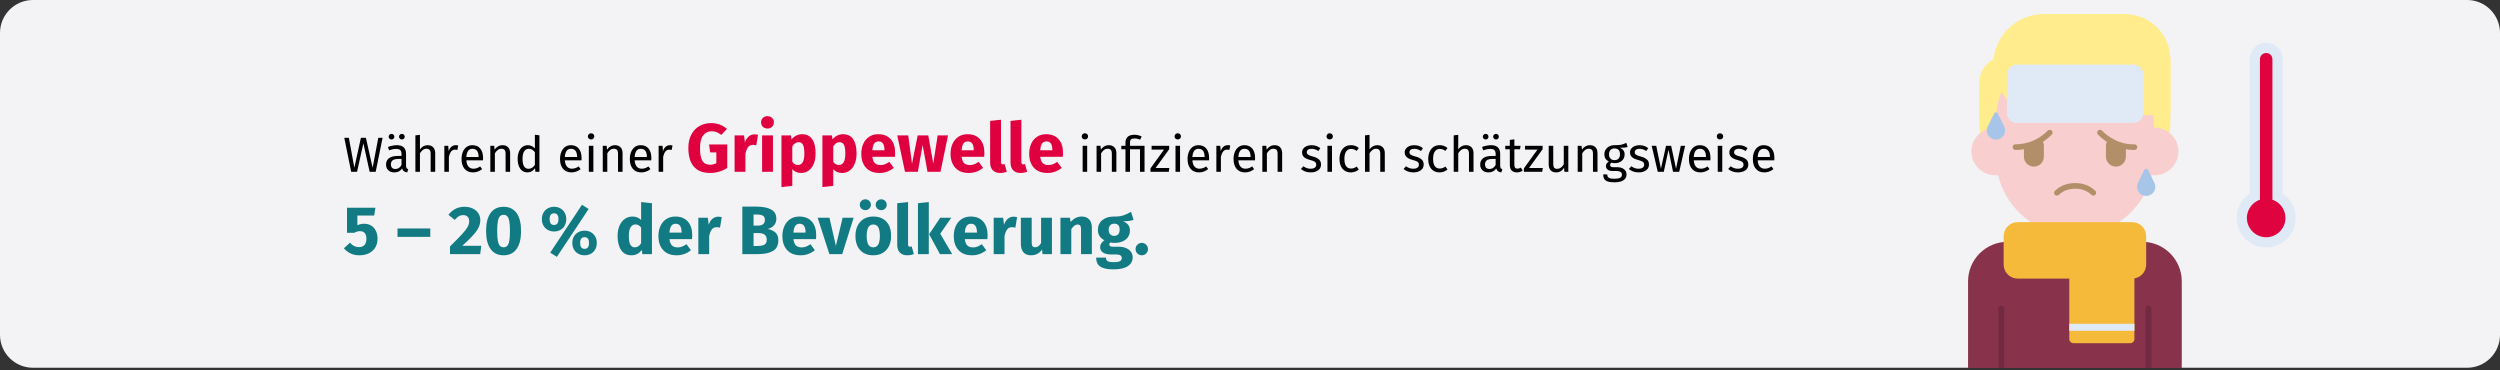 <?xml version="1.0" encoding="UTF-8"?>
<svg width="911px" height="135px" viewBox="0 0 911 135" version="1.1" xmlns="http://www.w3.org/2000/svg" xmlns:xlink="http://www.w3.org/1999/xlink">
    <rect x="0" y="0" width="911" height="135" fill="#333333" stroke="none"/>
    <title>covid-vs-grippe-pandemie-und-grippewelle</title>
    <g id="Page-1" stroke="none" stroke-width="1" fill="none" fill-rule="evenodd">
        <g id="vorlage" transform="translate(2, -87187)" fill-rule="nonzero">
            <g id="covid-vs-grippe-pandemie-und-grippewelle" transform="translate(-2, 87187)">
                <path d="M911,12 L911,122.007 C911,125.19 909.737,128.242 907.486,130.493 C905.236,132.744 902.183,134.007 899,134.007 L12,134.007 C5.373,134.005 0,128.633 0,122.007 L0,12 C0,5.375 5.375,0.006 12,0 L899,0 C905.627,0.002 911,5.373 911,12 Z" id="Path" fill="#F3F3F5"></path>
                <g id="Während-einer-Grippe" transform="translate(125.325, 42.331)">
                    <path d="M4.787,20.275 L7.091,9.889 L9.377,20.275 L11.573,20.275 L14.093,7.873 L12.527,7.873 L10.457,18.781 L8.009,7.873 L6.191,7.873 L3.797,18.781 L1.799,7.873 L0.125,7.873 L2.645,20.275 L4.787,20.275 Z M17.351,8.503 C17.639,8.503 17.882,8.404 18.08,8.206 C18.278,8.008 18.377,7.765 18.377,7.477 C18.377,7.189 18.278,6.946 18.08,6.748 C17.882,6.55 17.639,6.451 17.351,6.451 C17.051,6.451 16.802,6.55 16.604,6.748 C16.406,6.946 16.307,7.189 16.307,7.477 C16.307,7.765 16.406,8.008 16.604,8.206 C16.802,8.404 17.051,8.503 17.351,8.503 Z M21.113,8.503 C21.413,8.503 21.662,8.404 21.86,8.206 C22.058,8.008 22.157,7.765 22.157,7.477 C22.157,7.189 22.058,6.946 21.86,6.748 C21.662,6.55 21.413,6.451 21.113,6.451 C20.825,6.451 20.582,6.55 20.384,6.748 C20.186,6.946 20.087,7.189 20.087,7.477 C20.087,7.765 20.186,8.008 20.384,8.206 C20.582,8.404 20.825,8.503 21.113,8.503 Z M23.057,20.491 L23.435,19.339 C23.171,19.243 22.973,19.102 22.841,18.916 C22.709,18.73 22.643,18.445 22.643,18.061 L22.643,18.061 L22.643,13.723 C22.643,12.715 22.367,11.938 21.815,11.392 C21.263,10.846 20.429,10.573 19.313,10.573 C18.305,10.573 17.213,10.789 16.037,11.221 L16.037,11.221 L16.451,12.427 C17.459,12.091 18.311,11.923 19.007,11.923 C19.679,11.923 20.177,12.067 20.501,12.355 C20.825,12.643 20.987,13.123 20.987,13.795 L20.987,13.795 L20.987,14.497 L19.529,14.497 C18.197,14.497 17.168,14.767 16.442,15.307 C15.716,15.847 15.353,16.621 15.353,17.629 C15.353,18.481 15.623,19.171 16.163,19.699 C16.703,20.227 17.441,20.491 18.377,20.491 C19.625,20.491 20.567,20.017 21.203,19.069 C21.347,19.525 21.569,19.861 21.869,20.077 C22.169,20.293 22.565,20.431 23.057,20.491 L23.057,20.491 Z M18.755,19.249 C18.215,19.249 17.807,19.105 17.531,18.817 C17.255,18.529 17.117,18.103 17.117,17.539 C17.117,16.243 17.993,15.595 19.745,15.595 L19.745,15.595 L20.987,15.595 L20.987,17.773 C20.447,18.757 19.703,19.249 18.755,19.249 Z M27.701,20.275 L27.701,13.525 C28.037,12.997 28.397,12.589 28.781,12.301 C29.165,12.013 29.603,11.869 30.095,11.869 C30.587,11.869 30.962,12.007 31.22,12.283 C31.478,12.559 31.607,13.033 31.607,13.705 L31.607,13.705 L31.607,20.275 L33.263,20.275 L33.263,13.471 C33.263,12.571 33.02,11.863 32.534,11.347 C32.048,10.831 31.373,10.573 30.509,10.573 C29.381,10.573 28.445,11.083 27.701,12.103 L27.701,12.103 L27.701,6.811 L26.045,6.991 L26.045,20.275 L27.701,20.275 Z M38.249,20.275 L38.249,14.857 C38.453,13.945 38.735,13.273 39.095,12.841 C39.455,12.409 39.929,12.193 40.517,12.193 C40.781,12.193 41.057,12.229 41.345,12.301 L41.345,12.301 L41.651,10.681 C41.363,10.609 41.051,10.573 40.715,10.573 C40.139,10.573 39.635,10.753 39.203,11.113 C38.771,11.473 38.429,12.007 38.177,12.715 L38.177,12.715 L38.015,10.789 L36.593,10.789 L36.593,20.275 L38.249,20.275 Z M47.051,20.491 C48.251,20.491 49.355,20.095 50.363,19.303 L50.363,19.303 L49.643,18.313 C49.223,18.601 48.821,18.811 48.437,18.943 C48.053,19.075 47.633,19.141 47.177,19.141 C46.457,19.141 45.869,18.895 45.413,18.403 C44.957,17.911 44.693,17.143 44.621,16.099 L44.621,16.099 L50.669,16.099 C50.693,15.811 50.705,15.529 50.705,15.253 C50.705,13.789 50.369,12.643 49.697,11.815 C49.025,10.987 48.059,10.573 46.799,10.573 C45.995,10.573 45.296,10.789 44.702,11.221 C44.108,11.653 43.652,12.25 43.334,13.012 C43.016,13.774 42.857,14.647 42.857,15.631 C42.857,17.143 43.226,18.331 43.964,19.195 C44.702,20.059 45.731,20.491 47.051,20.491 Z M49.067,14.875 L44.621,14.875 C44.741,12.883 45.479,11.887 46.835,11.887 C47.579,11.887 48.137,12.133 48.509,12.625 C48.881,13.117 49.067,13.831 49.067,14.767 L49.067,14.767 L49.067,14.875 Z M55.007,20.275 L55.007,13.543 C55.343,13.003 55.703,12.589 56.087,12.301 C56.471,12.013 56.915,11.869 57.419,11.869 C57.911,11.869 58.283,12.007 58.535,12.283 C58.787,12.559 58.913,13.033 58.913,13.705 L58.913,13.705 L58.913,20.275 L60.569,20.275 L60.569,13.471 C60.569,12.571 60.326,11.863 59.84,11.347 C59.354,10.831 58.679,10.573 57.815,10.573 C57.215,10.573 56.666,10.717 56.168,11.005 C55.67,11.293 55.253,11.689 54.917,12.193 L54.917,12.193 L54.773,10.789 L53.351,10.789 L53.351,20.275 L55.007,20.275 Z M66.887,20.491 C67.463,20.491 67.985,20.356 68.453,20.086 C68.921,19.816 69.311,19.441 69.623,18.961 L69.623,18.961 L69.785,20.275 L71.243,20.275 L71.243,6.973 L69.587,6.775 L69.587,11.743 C68.855,10.963 68.003,10.573 67.031,10.573 C66.275,10.573 65.615,10.786 65.051,11.212 C64.487,11.638 64.055,12.229 63.755,12.985 C63.455,13.741 63.305,14.605 63.305,15.577 C63.305,17.077 63.62,18.271 64.25,19.159 C64.88,20.047 65.759,20.491 66.887,20.491 Z M67.247,19.177 C66.551,19.177 66.017,18.877 65.645,18.277 C65.273,17.677 65.087,16.765 65.087,15.541 C65.087,14.329 65.288,13.417 65.69,12.805 C66.092,12.193 66.659,11.887 67.391,11.887 C67.835,11.887 68.234,11.992 68.588,12.202 C68.942,12.412 69.275,12.721 69.587,13.129 L69.587,13.129 L69.587,17.773 C69.251,18.241 68.903,18.592 68.543,18.826 C68.183,19.06 67.751,19.177 67.247,19.177 Z M82.943,20.491 C84.143,20.491 85.247,20.095 86.255,19.303 L86.255,19.303 L85.535,18.313 C85.115,18.601 84.713,18.811 84.329,18.943 C83.945,19.075 83.525,19.141 83.069,19.141 C82.349,19.141 81.761,18.895 81.305,18.403 C80.849,17.911 80.585,17.143 80.513,16.099 L80.513,16.099 L86.561,16.099 C86.585,15.811 86.597,15.529 86.597,15.253 C86.597,13.789 86.261,12.643 85.589,11.815 C84.917,10.987 83.951,10.573 82.691,10.573 C81.887,10.573 81.188,10.789 80.594,11.221 C80,11.653 79.544,12.25 79.226,13.012 C78.908,13.774 78.749,14.647 78.749,15.631 C78.749,17.143 79.118,18.331 79.856,19.195 C80.594,20.059 81.623,20.491 82.943,20.491 Z M84.959,14.875 L80.513,14.875 C80.633,12.883 81.371,11.887 82.727,11.887 C83.471,11.887 84.029,12.133 84.401,12.625 C84.773,13.117 84.959,13.831 84.959,14.767 L84.959,14.767 L84.959,14.875 Z M90.053,8.485 C90.401,8.485 90.683,8.38 90.899,8.17 C91.115,7.96 91.223,7.693 91.223,7.369 C91.223,7.045 91.115,6.775 90.899,6.559 C90.683,6.343 90.401,6.235 90.053,6.235 C89.717,6.235 89.441,6.343 89.225,6.559 C89.009,6.775 88.901,7.045 88.901,7.369 C88.901,7.693 89.009,7.96 89.225,8.17 C89.441,8.38 89.717,8.485 90.053,8.485 Z M90.899,20.275 L90.899,10.789 L89.243,10.789 L89.243,20.275 L90.899,20.275 Z M95.975,20.275 L95.975,13.543 C96.311,13.003 96.671,12.589 97.055,12.301 C97.439,12.013 97.883,11.869 98.387,11.869 C98.879,11.869 99.251,12.007 99.503,12.283 C99.755,12.559 99.881,13.033 99.881,13.705 L99.881,13.705 L99.881,20.275 L101.537,20.275 L101.537,13.471 C101.537,12.571 101.294,11.863 100.808,11.347 C100.322,10.831 99.647,10.573 98.783,10.573 C98.183,10.573 97.634,10.717 97.136,11.005 C96.638,11.293 96.221,11.689 95.885,12.193 L95.885,12.193 L95.741,10.789 L94.319,10.789 L94.319,20.275 L95.975,20.275 Z M108.377,20.491 C109.577,20.491 110.681,20.095 111.689,19.303 L111.689,19.303 L110.969,18.313 C110.549,18.601 110.147,18.811 109.763,18.943 C109.379,19.075 108.959,19.141 108.503,19.141 C107.783,19.141 107.195,18.895 106.739,18.403 C106.283,17.911 106.019,17.143 105.947,16.099 L105.947,16.099 L111.995,16.099 C112.019,15.811 112.031,15.529 112.031,15.253 C112.031,13.789 111.695,12.643 111.023,11.815 C110.351,10.987 109.385,10.573 108.125,10.573 C107.321,10.573 106.622,10.789 106.028,11.221 C105.434,11.653 104.978,12.25 104.66,13.012 C104.342,13.774 104.183,14.647 104.183,15.631 C104.183,17.143 104.552,18.331 105.29,19.195 C106.028,20.059 107.057,20.491 108.377,20.491 Z M110.393,14.875 L105.947,14.875 C106.067,12.883 106.805,11.887 108.161,11.887 C108.905,11.887 109.463,12.133 109.835,12.625 C110.207,13.117 110.393,13.831 110.393,14.767 L110.393,14.767 L110.393,14.875 Z M116.333,20.275 L116.333,14.857 C116.537,13.945 116.819,13.273 117.179,12.841 C117.539,12.409 118.013,12.193 118.601,12.193 C118.865,12.193 119.141,12.229 119.429,12.301 L119.429,12.301 L119.735,10.681 C119.447,10.609 119.135,10.573 118.799,10.573 C118.223,10.573 117.719,10.753 117.287,11.113 C116.855,11.473 116.513,12.007 116.261,12.715 L116.261,12.715 L116.099,10.789 L114.677,10.789 L114.677,20.275 L116.333,20.275 Z" id="Währendeiner" fill="#000000"></path>
                    <path d="M133.46,20.7 C134.543,20.7 135.627,20.542 136.71,20.225 C137.793,19.908 138.785,19.458 139.685,18.875 L139.685,18.875 L139.685,10.3 L133.06,10.3 L133.46,13.2 L135.71,13.2 L135.71,17.125 C135.01,17.508 134.227,17.7 133.36,17.7 C132.127,17.7 131.218,17.238 130.635,16.312 C130.052,15.387 129.76,13.817 129.76,11.6 C129.76,9.55 130.143,8.021 130.91,7.013 C131.677,6.004 132.702,5.5 133.985,5.5 C134.668,5.5 135.273,5.604 135.798,5.812 C136.322,6.021 136.893,6.358 137.51,6.825 L137.51,6.825 L139.585,4.65 C137.968,3.233 136.043,2.525 133.81,2.525 C132.243,2.525 130.831,2.879 129.572,3.587 C128.314,4.296 127.323,5.333 126.597,6.7 C125.873,8.067 125.51,9.7 125.51,11.6 C125.51,14.583 126.177,16.846 127.51,18.387 C128.843,19.929 130.827,20.7 133.46,20.7 Z M146.31,20.275 L146.31,13.7 C146.543,12.617 146.864,11.804 147.273,11.262 C147.681,10.721 148.277,10.45 149.06,10.45 C149.36,10.45 149.76,10.508 150.26,10.625 L150.26,10.625 L150.885,6.8 C150.485,6.683 150.043,6.625 149.56,6.625 C148.793,6.625 148.106,6.888 147.498,7.412 C146.889,7.938 146.435,8.658 146.135,9.575 L146.135,9.575 L145.81,7 L142.36,7 L142.36,20.275 L146.31,20.275 Z M154.335,4.5 C155.018,4.5 155.581,4.287 156.023,3.862 C156.464,3.438 156.685,2.9 156.685,2.25 C156.685,1.6 156.464,1.062 156.023,0.637 C155.581,0.212 155.018,0 154.335,0 C153.652,0 153.093,0.212 152.66,0.637 C152.227,1.062 152.01,1.6 152.01,2.25 C152.01,2.9 152.227,3.438 152.66,3.862 C153.093,4.287 153.652,4.5 154.335,4.5 Z M156.335,20.275 L156.335,7 L152.385,7 L152.385,20.275 L156.335,20.275 Z M159.435,25.825 L163.385,25.4 L163.385,19.325 C164.202,20.242 165.277,20.7 166.61,20.7 C167.677,20.7 168.61,20.396 169.41,19.788 C170.21,19.179 170.822,18.337 171.248,17.262 C171.673,16.188 171.885,14.967 171.885,13.6 C171.885,11.383 171.477,9.658 170.66,8.425 C169.843,7.192 168.602,6.575 166.935,6.575 C166.235,6.575 165.552,6.729 164.885,7.037 C164.218,7.346 163.627,7.825 163.11,8.475 L163.11,8.475 L162.91,7 L159.435,7 L159.435,25.825 Z M165.41,17.8 C164.593,17.8 163.918,17.408 163.385,16.625 L163.385,16.625 L163.385,11.025 C163.685,10.525 164.031,10.142 164.423,9.875 C164.814,9.608 165.235,9.475 165.685,9.475 C166.385,9.475 166.91,9.779 167.26,10.387 C167.61,10.996 167.785,12.083 167.785,13.65 C167.785,16.417 166.993,17.8 165.41,17.8 Z M174.36,25.825 L178.31,25.4 L178.31,19.325 C179.127,20.242 180.202,20.7 181.535,20.7 C182.602,20.7 183.535,20.396 184.335,19.788 C185.135,19.179 185.748,18.337 186.173,17.262 C186.597,16.188 186.81,14.967 186.81,13.6 C186.81,11.383 186.402,9.658 185.585,8.425 C184.768,7.192 183.527,6.575 181.86,6.575 C181.16,6.575 180.477,6.729 179.81,7.037 C179.143,7.346 178.552,7.825 178.035,8.475 L178.035,8.475 L177.835,7 L174.36,7 L174.36,25.825 Z M180.335,17.8 C179.518,17.8 178.843,17.408 178.31,16.625 L178.31,16.625 L178.31,11.025 C178.61,10.525 178.956,10.142 179.347,9.875 C179.739,9.608 180.16,9.475 180.61,9.475 C181.31,9.475 181.835,9.779 182.185,10.387 C182.535,10.996 182.71,12.083 182.71,13.65 C182.71,16.417 181.918,17.8 180.335,17.8 Z M195.21,20.7 C197.11,20.7 198.835,20.083 200.385,18.85 L200.385,18.85 L198.76,16.65 C198.177,17.05 197.635,17.346 197.135,17.538 C196.635,17.729 196.118,17.825 195.585,17.825 C194.702,17.825 194.01,17.6 193.51,17.15 C193.01,16.7 192.693,15.917 192.56,14.8 L192.56,14.8 L200.785,14.8 C200.835,14.4 200.86,13.925 200.86,13.375 C200.86,11.242 200.318,9.575 199.235,8.375 C198.152,7.175 196.652,6.575 194.735,6.575 C193.435,6.575 192.318,6.888 191.385,7.513 C190.452,8.137 189.743,8.988 189.26,10.062 C188.777,11.137 188.535,12.35 188.535,13.7 C188.535,15.833 189.11,17.533 190.26,18.8 C191.41,20.067 193.06,20.7 195.21,20.7 Z M196.985,12.425 L192.56,12.425 C192.643,11.275 192.873,10.45 193.248,9.95 C193.623,9.45 194.152,9.2 194.835,9.2 C196.235,9.2 196.952,10.217 196.985,12.25 L196.985,12.25 L196.985,12.425 Z M209.135,20.275 L210.885,10.525 L212.66,20.275 L217.385,20.275 L220.135,7 L216.36,7 L214.76,17.325 L212.935,7 L209.085,7 L207.01,17.325 L205.635,7 L201.635,7 L204.46,20.275 L209.135,20.275 Z M227.735,20.7 C229.635,20.7 231.36,20.083 232.91,18.85 L232.91,18.85 L231.285,16.65 C230.702,17.05 230.16,17.346 229.66,17.538 C229.16,17.729 228.643,17.825 228.11,17.825 C227.227,17.825 226.535,17.6 226.035,17.15 C225.535,16.7 225.218,15.917 225.085,14.8 L225.085,14.8 L233.31,14.8 C233.36,14.4 233.385,13.925 233.385,13.375 C233.385,11.242 232.843,9.575 231.76,8.375 C230.677,7.175 229.177,6.575 227.26,6.575 C225.96,6.575 224.843,6.888 223.91,7.513 C222.977,8.137 222.268,8.988 221.785,10.062 C221.302,11.137 221.06,12.35 221.06,13.7 C221.06,15.833 221.635,17.533 222.785,18.8 C223.935,20.067 225.585,20.7 227.735,20.7 Z M229.51,12.425 L225.085,12.425 C225.168,11.275 225.398,10.45 225.773,9.95 C226.148,9.45 226.677,9.2 227.36,9.2 C228.76,9.2 229.477,10.217 229.51,12.25 L229.51,12.25 L229.51,12.425 Z M239.135,20.7 C240.018,20.7 240.818,20.55 241.535,20.25 L241.535,20.25 L240.76,17.45 C240.56,17.533 240.343,17.575 240.11,17.575 C239.66,17.575 239.435,17.3 239.435,16.75 L239.435,16.75 L239.435,1.3 L235.485,1.725 L235.485,16.9 C235.485,18.117 235.806,19.054 236.447,19.712 C237.089,20.371 237.985,20.7 239.135,20.7 Z M246.56,20.7 C247.443,20.7 248.243,20.55 248.96,20.25 L248.96,20.25 L248.185,17.45 C247.985,17.533 247.768,17.575 247.535,17.575 C247.085,17.575 246.86,17.3 246.86,16.75 L246.86,16.75 L246.86,1.3 L242.91,1.725 L242.91,16.9 C242.91,18.117 243.231,19.054 243.873,19.712 C244.514,20.371 245.41,20.7 246.56,20.7 Z M256.385,20.7 C258.285,20.7 260.01,20.083 261.56,18.85 L261.56,18.85 L259.935,16.65 C259.352,17.05 258.81,17.346 258.31,17.538 C257.81,17.729 257.293,17.825 256.76,17.825 C255.877,17.825 255.185,17.6 254.685,17.15 C254.185,16.7 253.868,15.917 253.735,14.8 L253.735,14.8 L261.96,14.8 C262.01,14.4 262.035,13.925 262.035,13.375 C262.035,11.242 261.493,9.575 260.41,8.375 C259.327,7.175 257.827,6.575 255.91,6.575 C254.61,6.575 253.493,6.888 252.56,7.513 C251.627,8.137 250.918,8.988 250.435,10.062 C249.952,11.137 249.71,12.35 249.71,13.7 C249.71,15.833 250.285,17.533 251.435,18.8 C252.585,20.067 254.235,20.7 256.385,20.7 Z M258.16,12.425 L253.735,12.425 C253.818,11.275 254.048,10.45 254.423,9.95 C254.798,9.45 255.327,9.2 256.01,9.2 C257.41,9.2 258.127,10.217 258.16,12.25 L258.16,12.25 L258.16,12.425 Z" id="Grippewelle" fill="#E0003F"></path>
                    <path d="M270,8.485 C270.348,8.485 270.63,8.38 270.846,8.17 C271.062,7.96 271.17,7.693 271.17,7.369 C271.17,7.045 271.062,6.775 270.846,6.559 C270.63,6.343 270.348,6.235 270,6.235 C269.664,6.235 269.388,6.343 269.172,6.559 C268.956,6.775 268.848,7.045 268.848,7.369 C268.848,7.693 268.956,7.96 269.172,8.17 C269.388,8.38 269.664,8.485 270,8.485 Z M270.846,20.275 L270.846,10.789 L269.19,10.789 L269.19,20.275 L270.846,20.275 Z M275.922,20.275 L275.922,13.543 C276.258,13.003 276.618,12.589 277.002,12.301 C277.386,12.013 277.83,11.869 278.334,11.869 C278.826,11.869 279.198,12.007 279.45,12.283 C279.702,12.559 279.828,13.033 279.828,13.705 L279.828,13.705 L279.828,20.275 L281.484,20.275 L281.484,13.471 C281.484,12.571 281.241,11.863 280.755,11.347 C280.269,10.831 279.594,10.573 278.73,10.573 C278.13,10.573 277.581,10.717 277.083,11.005 C276.585,11.293 276.168,11.689 275.832,12.193 L275.832,12.193 L275.688,10.789 L274.266,10.789 L274.266,20.275 L275.922,20.275 Z M286.452,20.275 L286.452,12.067 L290.088,12.067 L290.088,20.275 L291.744,20.275 L291.744,10.789 L286.452,10.789 L286.452,9.529 C286.452,9.049 286.572,8.695 286.812,8.467 C287.052,8.239 287.49,8.125 288.126,8.125 C288.834,8.125 289.5,8.275 290.124,8.575 L290.124,8.575 L290.7,7.423 C290.28,7.207 289.863,7.045 289.449,6.937 C289.035,6.829 288.576,6.775 288.072,6.775 C286.968,6.775 286.146,7.027 285.606,7.531 C285.066,8.035 284.796,8.707 284.796,9.547 L284.796,9.547 L284.796,10.789 L283.284,10.789 L283.284,12.067 L284.796,12.067 L284.796,20.275 L286.452,20.275 Z M300.582,20.275 L300.78,18.889 L295.776,18.889 L300.726,12.049 L300.726,10.789 L294.318,10.789 L294.318,12.193 L298.836,12.193 L293.904,19.033 L293.904,20.275 L300.582,20.275 Z M303.84,8.485 C304.188,8.485 304.47,8.38 304.686,8.17 C304.902,7.96 305.01,7.693 305.01,7.369 C305.01,7.045 304.902,6.775 304.686,6.559 C304.47,6.343 304.188,6.235 303.84,6.235 C303.504,6.235 303.228,6.343 303.012,6.559 C302.796,6.775 302.688,7.045 302.688,7.369 C302.688,7.693 302.796,7.96 303.012,8.17 C303.228,8.38 303.504,8.485 303.84,8.485 Z M304.686,20.275 L304.686,10.789 L303.03,10.789 L303.03,20.275 L304.686,20.275 Z M311.616,20.491 C312.816,20.491 313.92,20.095 314.928,19.303 L314.928,19.303 L314.208,18.313 C313.788,18.601 313.386,18.811 313.002,18.943 C312.618,19.075 312.198,19.141 311.742,19.141 C311.022,19.141 310.434,18.895 309.978,18.403 C309.522,17.911 309.258,17.143 309.186,16.099 L309.186,16.099 L315.234,16.099 C315.258,15.811 315.27,15.529 315.27,15.253 C315.27,13.789 314.934,12.643 314.262,11.815 C313.59,10.987 312.624,10.573 311.364,10.573 C310.56,10.573 309.861,10.789 309.267,11.221 C308.673,11.653 308.217,12.25 307.899,13.012 C307.581,13.774 307.422,14.647 307.422,15.631 C307.422,17.143 307.791,18.331 308.529,19.195 C309.267,20.059 310.296,20.491 311.616,20.491 Z M313.632,14.875 L309.186,14.875 C309.306,12.883 310.044,11.887 311.4,11.887 C312.144,11.887 312.702,12.133 313.074,12.625 C313.446,13.117 313.632,13.831 313.632,14.767 L313.632,14.767 L313.632,14.875 Z M319.572,20.275 L319.572,14.857 C319.776,13.945 320.058,13.273 320.418,12.841 C320.778,12.409 321.252,12.193 321.84,12.193 C322.104,12.193 322.38,12.229 322.668,12.301 L322.668,12.301 L322.974,10.681 C322.686,10.609 322.374,10.573 322.038,10.573 C321.462,10.573 320.958,10.753 320.526,11.113 C320.094,11.473 319.752,12.007 319.5,12.715 L319.5,12.715 L319.338,10.789 L317.916,10.789 L317.916,20.275 L319.572,20.275 Z M328.374,20.491 C329.574,20.491 330.678,20.095 331.686,19.303 L331.686,19.303 L330.966,18.313 C330.546,18.601 330.144,18.811 329.76,18.943 C329.376,19.075 328.956,19.141 328.5,19.141 C327.78,19.141 327.192,18.895 326.736,18.403 C326.28,17.911 326.016,17.143 325.944,16.099 L325.944,16.099 L331.992,16.099 C332.016,15.811 332.028,15.529 332.028,15.253 C332.028,13.789 331.692,12.643 331.02,11.815 C330.348,10.987 329.382,10.573 328.122,10.573 C327.318,10.573 326.619,10.789 326.025,11.221 C325.431,11.653 324.975,12.25 324.657,13.012 C324.339,13.774 324.18,14.647 324.18,15.631 C324.18,17.143 324.549,18.331 325.287,19.195 C326.025,20.059 327.054,20.491 328.374,20.491 Z M330.39,14.875 L325.944,14.875 C326.064,12.883 326.802,11.887 328.158,11.887 C328.902,11.887 329.46,12.133 329.832,12.625 C330.204,13.117 330.39,13.831 330.39,14.767 L330.39,14.767 L330.39,14.875 Z M336.33,20.275 L336.33,13.543 C336.666,13.003 337.026,12.589 337.41,12.301 C337.794,12.013 338.238,11.869 338.742,11.869 C339.234,11.869 339.606,12.007 339.858,12.283 C340.11,12.559 340.236,13.033 340.236,13.705 L340.236,13.705 L340.236,20.275 L341.892,20.275 L341.892,13.471 C341.892,12.571 341.649,11.863 341.163,11.347 C340.677,10.831 340.002,10.573 339.138,10.573 C338.538,10.573 337.989,10.717 337.491,11.005 C336.993,11.293 336.576,11.689 336.24,12.193 L336.24,12.193 L336.096,10.789 L334.674,10.789 L334.674,20.275 L336.33,20.275 Z M352.314,20.491 C353.358,20.491 354.243,20.245 354.969,19.753 C355.695,19.261 356.058,18.547 356.058,17.611 C356.058,16.819 355.797,16.195 355.275,15.739 C354.753,15.283 353.964,14.923 352.908,14.659 C352.14,14.455 351.609,14.245 351.315,14.029 C351.021,13.813 350.874,13.513 350.874,13.129 C350.874,12.745 351.03,12.442 351.342,12.22 C351.654,11.998 352.08,11.887 352.62,11.887 C353.052,11.887 353.463,11.953 353.853,12.085 C354.243,12.217 354.654,12.421 355.086,12.697 L355.086,12.697 L355.788,11.653 C355.32,11.293 354.828,11.023 354.312,10.843 C353.796,10.663 353.214,10.573 352.566,10.573 C351.918,10.573 351.333,10.684 350.811,10.906 C350.289,11.128 349.881,11.44 349.587,11.842 C349.293,12.244 349.146,12.691 349.146,13.183 C349.146,13.867 349.371,14.431 349.821,14.875 C350.271,15.319 351,15.673 352.008,15.937 C352.632,16.105 353.106,16.264 353.43,16.414 C353.754,16.564 353.982,16.738 354.114,16.936 C354.246,17.134 354.312,17.395 354.312,17.719 C354.312,18.163 354.129,18.514 353.763,18.772 C353.397,19.03 352.902,19.159 352.278,19.159 C351.306,19.159 350.418,18.853 349.614,18.241 L349.614,18.241 L348.732,19.249 C349.68,20.077 350.874,20.491 352.314,20.491 Z M359.208,8.485 C359.556,8.485 359.838,8.38 360.054,8.17 C360.27,7.96 360.378,7.693 360.378,7.369 C360.378,7.045 360.27,6.775 360.054,6.559 C359.838,6.343 359.556,6.235 359.208,6.235 C358.872,6.235 358.596,6.343 358.38,6.559 C358.164,6.775 358.056,7.045 358.056,7.369 C358.056,7.693 358.164,7.96 358.38,8.17 C358.596,8.38 358.872,8.485 359.208,8.485 Z M360.054,20.275 L360.054,10.789 L358.398,10.789 L358.398,20.275 L360.054,20.275 Z M366.93,20.491 C367.998,20.491 368.964,20.143 369.828,19.447 L369.828,19.447 L369.072,18.367 C368.688,18.619 368.34,18.802 368.028,18.916 C367.716,19.03 367.374,19.087 367.002,19.087 C366.222,19.087 365.622,18.802 365.202,18.232 C364.782,17.662 364.572,16.777 364.572,15.577 C364.572,14.377 364.785,13.471 365.211,12.859 C365.637,12.247 366.234,11.941 367.002,11.941 C367.386,11.941 367.737,11.998 368.055,12.112 C368.373,12.226 368.7,12.403 369.036,12.643 L369.036,12.643 L369.828,11.599 C369.396,11.239 368.946,10.978 368.478,10.816 C368.01,10.654 367.494,10.573 366.93,10.573 C366.078,10.573 365.343,10.783 364.725,11.203 C364.107,11.623 363.63,12.211 363.294,12.967 C362.958,13.723 362.79,14.605 362.79,15.613 C362.79,17.137 363.159,18.331 363.897,19.195 C364.635,20.059 365.646,20.491 366.93,20.491 Z M373.734,20.275 L373.734,13.525 C374.07,12.997 374.43,12.589 374.814,12.301 C375.198,12.013 375.636,11.869 376.128,11.869 C376.62,11.869 376.995,12.007 377.253,12.283 C377.511,12.559 377.64,13.033 377.64,13.705 L377.64,13.705 L377.64,20.275 L379.296,20.275 L379.296,13.471 C379.296,12.571 379.053,11.863 378.567,11.347 C378.081,10.831 377.406,10.573 376.542,10.573 C375.414,10.573 374.478,11.083 373.734,12.103 L373.734,12.103 L373.734,6.811 L372.078,6.991 L372.078,20.275 L373.734,20.275 Z M389.718,20.491 C390.762,20.491 391.647,20.245 392.373,19.753 C393.099,19.261 393.462,18.547 393.462,17.611 C393.462,16.819 393.201,16.195 392.679,15.739 C392.157,15.283 391.368,14.923 390.312,14.659 C389.544,14.455 389.013,14.245 388.719,14.029 C388.425,13.813 388.278,13.513 388.278,13.129 C388.278,12.745 388.434,12.442 388.746,12.22 C389.058,11.998 389.484,11.887 390.024,11.887 C390.456,11.887 390.867,11.953 391.257,12.085 C391.647,12.217 392.058,12.421 392.49,12.697 L392.49,12.697 L393.192,11.653 C392.724,11.293 392.232,11.023 391.716,10.843 C391.2,10.663 390.618,10.573 389.97,10.573 C389.322,10.573 388.737,10.684 388.215,10.906 C387.693,11.128 387.285,11.44 386.991,11.842 C386.697,12.244 386.55,12.691 386.55,13.183 C386.55,13.867 386.775,14.431 387.225,14.875 C387.675,15.319 388.404,15.673 389.412,15.937 C390.036,16.105 390.51,16.264 390.834,16.414 C391.158,16.564 391.386,16.738 391.518,16.936 C391.65,17.134 391.716,17.395 391.716,17.719 C391.716,18.163 391.533,18.514 391.167,18.772 C390.801,19.03 390.306,19.159 389.682,19.159 C388.71,19.159 387.822,18.853 387.018,18.241 L387.018,18.241 L386.136,19.249 C387.084,20.077 388.278,20.491 389.718,20.491 Z M399.258,20.491 C400.326,20.491 401.292,20.143 402.156,19.447 L402.156,19.447 L401.4,18.367 C401.016,18.619 400.668,18.802 400.356,18.916 C400.044,19.03 399.702,19.087 399.33,19.087 C398.55,19.087 397.95,18.802 397.53,18.232 C397.11,17.662 396.9,16.777 396.9,15.577 C396.9,14.377 397.113,13.471 397.539,12.859 C397.965,12.247 398.562,11.941 399.33,11.941 C399.714,11.941 400.065,11.998 400.383,12.112 C400.701,12.226 401.028,12.403 401.364,12.643 L401.364,12.643 L402.156,11.599 C401.724,11.239 401.274,10.978 400.806,10.816 C400.338,10.654 399.822,10.573 399.258,10.573 C398.406,10.573 397.671,10.783 397.053,11.203 C396.435,11.623 395.958,12.211 395.622,12.967 C395.286,13.723 395.118,14.605 395.118,15.613 C395.118,17.137 395.487,18.331 396.225,19.195 C396.963,20.059 397.974,20.491 399.258,20.491 Z M406.062,20.275 L406.062,13.525 C406.398,12.997 406.758,12.589 407.142,12.301 C407.526,12.013 407.964,11.869 408.456,11.869 C408.948,11.869 409.323,12.007 409.581,12.283 C409.839,12.559 409.968,13.033 409.968,13.705 L409.968,13.705 L409.968,20.275 L411.624,20.275 L411.624,13.471 C411.624,12.571 411.381,11.863 410.895,11.347 C410.409,10.831 409.734,10.573 408.87,10.573 C407.742,10.573 406.806,11.083 406.062,12.103 L406.062,12.103 L406.062,6.811 L404.406,6.991 L404.406,20.275 L406.062,20.275 Z M416.052,8.503 C416.34,8.503 416.583,8.404 416.781,8.206 C416.979,8.008 417.078,7.765 417.078,7.477 C417.078,7.189 416.979,6.946 416.781,6.748 C416.583,6.55 416.34,6.451 416.052,6.451 C415.752,6.451 415.503,6.55 415.305,6.748 C415.107,6.946 415.008,7.189 415.008,7.477 C415.008,7.765 415.107,8.008 415.305,8.206 C415.503,8.404 415.752,8.503 416.052,8.503 Z M419.814,8.503 C420.114,8.503 420.363,8.404 420.561,8.206 C420.759,8.008 420.858,7.765 420.858,7.477 C420.858,7.189 420.759,6.946 420.561,6.748 C420.363,6.55 420.114,6.451 419.814,6.451 C419.526,6.451 419.283,6.55 419.085,6.748 C418.887,6.946 418.788,7.189 418.788,7.477 C418.788,7.765 418.887,8.008 419.085,8.206 C419.283,8.404 419.526,8.503 419.814,8.503 Z M421.758,20.491 L422.136,19.339 C421.872,19.243 421.674,19.102 421.542,18.916 C421.41,18.73 421.344,18.445 421.344,18.061 L421.344,18.061 L421.344,13.723 C421.344,12.715 421.068,11.938 420.516,11.392 C419.964,10.846 419.13,10.573 418.014,10.573 C417.006,10.573 415.914,10.789 414.738,11.221 L414.738,11.221 L415.152,12.427 C416.16,12.091 417.012,11.923 417.708,11.923 C418.38,11.923 418.878,12.067 419.202,12.355 C419.526,12.643 419.688,13.123 419.688,13.795 L419.688,13.795 L419.688,14.497 L418.23,14.497 C416.898,14.497 415.869,14.767 415.143,15.307 C414.417,15.847 414.054,16.621 414.054,17.629 C414.054,18.481 414.324,19.171 414.864,19.699 C415.404,20.227 416.142,20.491 417.078,20.491 C418.326,20.491 419.268,20.017 419.904,19.069 C420.048,19.525 420.27,19.861 420.57,20.077 C420.87,20.293 421.266,20.431 421.758,20.491 L421.758,20.491 Z M417.456,19.249 C416.916,19.249 416.508,19.105 416.232,18.817 C415.956,18.529 415.818,18.103 415.818,17.539 C415.818,16.243 416.694,15.595 418.446,15.595 L418.446,15.595 L419.688,15.595 L419.688,17.773 C419.148,18.757 418.404,19.249 417.456,19.249 Z M427.41,20.491 C428.202,20.491 428.91,20.275 429.534,19.843 L429.534,19.843 L428.904,18.745 C428.436,18.997 428.016,19.123 427.644,19.123 C427.236,19.123 426.945,19.012 426.771,18.79 C426.597,18.568 426.51,18.211 426.51,17.719 L426.51,17.719 L426.51,12.067 L428.58,12.067 L428.76,10.789 L426.51,10.789 L426.51,8.449 L424.854,8.647 L424.854,10.789 L423.198,10.789 L423.198,12.067 L424.854,12.067 L424.854,17.791 C424.854,18.667 425.079,19.336 425.529,19.798 C425.979,20.26 426.606,20.491 427.41,20.491 Z M436.662,20.275 L436.86,18.889 L431.856,18.889 L436.806,12.049 L436.806,10.789 L430.398,10.789 L430.398,12.193 L434.916,12.193 L429.984,19.033 L429.984,20.275 L436.662,20.275 Z M441.666,20.491 C442.338,20.491 442.908,20.356 443.376,20.086 C443.844,19.816 444.258,19.387 444.618,18.799 L444.618,18.799 L444.744,20.275 L446.166,20.275 L446.166,10.789 L444.51,10.789 L444.51,17.557 C443.85,18.649 443.058,19.195 442.134,19.195 C441.618,19.195 441.246,19.06 441.018,18.79 C440.79,18.52 440.676,18.061 440.676,17.413 L440.676,17.413 L440.676,10.789 L439.02,10.789 L439.02,17.593 C439.02,18.517 439.254,19.231 439.722,19.735 C440.19,20.239 440.838,20.491 441.666,20.491 Z M451.242,20.275 L451.242,13.543 C451.578,13.003 451.938,12.589 452.322,12.301 C452.706,12.013 453.15,11.869 453.654,11.869 C454.146,11.869 454.518,12.007 454.77,12.283 C455.022,12.559 455.148,13.033 455.148,13.705 L455.148,13.705 L455.148,20.275 L456.804,20.275 L456.804,13.471 C456.804,12.571 456.561,11.863 456.075,11.347 C455.589,10.831 454.914,10.573 454.05,10.573 C453.45,10.573 452.901,10.717 452.403,11.005 C451.905,11.293 451.488,11.689 451.152,12.193 L451.152,12.193 L451.008,10.789 L449.586,10.789 L449.586,20.275 L451.242,20.275 Z M462.942,24.109 C464.394,24.109 465.498,23.86 466.254,23.362 C467.01,22.864 467.388,22.153 467.388,21.229 C467.388,20.725 467.253,20.275 466.983,19.879 C466.713,19.483 466.332,19.171 465.84,18.943 C465.348,18.715 464.784,18.601 464.148,18.601 L464.148,18.601 L462.636,18.601 C461.808,18.601 461.394,18.343 461.394,17.827 C461.394,17.659 461.436,17.494 461.52,17.332 C461.604,17.17 461.718,17.041 461.862,16.945 C462.234,17.065 462.636,17.125 463.068,17.125 C464.184,17.125 465.066,16.825 465.714,16.225 C466.362,15.625 466.686,14.851 466.686,13.903 C466.686,12.811 466.128,12.013 465.012,11.509 C465.636,11.509 466.164,11.491 466.596,11.455 C467.028,11.419 467.424,11.341 467.784,11.221 L467.784,11.221 L467.298,9.727 C466.818,9.943 466.413,10.108 466.083,10.222 C465.753,10.336 465.336,10.426 464.832,10.492 C464.328,10.558 463.704,10.585 462.96,10.573 C462.276,10.573 461.655,10.714 461.097,10.996 C460.539,11.278 460.101,11.671 459.783,12.175 C459.465,12.679 459.306,13.249 459.306,13.885 C459.306,14.497 459.435,15.016 459.693,15.442 C459.951,15.868 460.356,16.225 460.908,16.513 C460.572,16.741 460.314,16.999 460.134,17.287 C459.954,17.575 459.864,17.875 459.864,18.187 C459.864,18.703 460.071,19.132 460.485,19.474 C460.899,19.816 461.508,19.987 462.312,19.987 L462.312,19.987 L463.806,19.987 C464.406,19.987 464.874,20.101 465.21,20.329 C465.546,20.557 465.714,20.893 465.714,21.337 C465.714,21.829 465.501,22.198 465.075,22.444 C464.649,22.69 463.938,22.813 462.942,22.813 C462.258,22.813 461.73,22.756 461.358,22.642 C460.986,22.528 460.728,22.36 460.584,22.138 C460.44,21.916 460.368,21.613 460.368,21.229 L460.368,21.229 L458.874,21.229 C458.874,21.889 459,22.429 459.252,22.849 C459.504,23.269 459.927,23.584 460.521,23.794 C461.115,24.004 461.922,24.109 462.942,24.109 Z M462.996,16.027 C462.36,16.027 461.868,15.832 461.52,15.442 C461.172,15.052 460.998,14.533 460.998,13.885 C460.998,13.249 461.169,12.736 461.511,12.346 C461.853,11.956 462.336,11.761 462.96,11.761 C464.316,11.761 464.994,12.463 464.994,13.867 C464.994,14.551 464.823,15.082 464.481,15.46 C464.139,15.838 463.644,16.027 462.996,16.027 Z M471.816,20.491 C472.86,20.491 473.745,20.245 474.471,19.753 C475.197,19.261 475.56,18.547 475.56,17.611 C475.56,16.819 475.299,16.195 474.777,15.739 C474.255,15.283 473.466,14.923 472.41,14.659 C471.642,14.455 471.111,14.245 470.817,14.029 C470.523,13.813 470.376,13.513 470.376,13.129 C470.376,12.745 470.532,12.442 470.844,12.22 C471.156,11.998 471.582,11.887 472.122,11.887 C472.554,11.887 472.965,11.953 473.355,12.085 C473.745,12.217 474.156,12.421 474.588,12.697 L474.588,12.697 L475.29,11.653 C474.822,11.293 474.33,11.023 473.814,10.843 C473.298,10.663 472.716,10.573 472.068,10.573 C471.42,10.573 470.835,10.684 470.313,10.906 C469.791,11.128 469.383,11.44 469.089,11.842 C468.795,12.244 468.648,12.691 468.648,13.183 C468.648,13.867 468.873,14.431 469.323,14.875 C469.773,15.319 470.502,15.673 471.51,15.937 C472.134,16.105 472.608,16.264 472.932,16.414 C473.256,16.564 473.484,16.738 473.616,16.936 C473.748,17.134 473.814,17.395 473.814,17.719 C473.814,18.163 473.631,18.514 473.265,18.772 C472.899,19.03 472.404,19.159 471.78,19.159 C470.808,19.159 469.92,18.853 469.116,18.241 L469.116,18.241 L468.234,19.249 C469.182,20.077 470.376,20.491 471.816,20.491 Z M480.96,20.275 L482.67,12.283 L484.326,20.275 L486.576,20.275 L488.736,10.789 L487.152,10.789 L485.424,19.123 L483.642,10.789 L481.788,10.789 L479.916,19.123 L478.206,10.789 L476.55,10.789 L478.764,20.275 L480.96,20.275 Z M494.316,20.491 C495.516,20.491 496.62,20.095 497.628,19.303 L497.628,19.303 L496.908,18.313 C496.488,18.601 496.086,18.811 495.702,18.943 C495.318,19.075 494.898,19.141 494.442,19.141 C493.722,19.141 493.134,18.895 492.678,18.403 C492.222,17.911 491.958,17.143 491.886,16.099 L491.886,16.099 L497.934,16.099 C497.958,15.811 497.97,15.529 497.97,15.253 C497.97,13.789 497.634,12.643 496.962,11.815 C496.29,10.987 495.324,10.573 494.064,10.573 C493.26,10.573 492.561,10.789 491.967,11.221 C491.373,11.653 490.917,12.25 490.599,13.012 C490.281,13.774 490.122,14.647 490.122,15.631 C490.122,17.143 490.491,18.331 491.229,19.195 C491.967,20.059 492.996,20.491 494.316,20.491 Z M496.332,14.875 L491.886,14.875 C492.006,12.883 492.744,11.887 494.1,11.887 C494.844,11.887 495.402,12.133 495.774,12.625 C496.146,13.117 496.332,13.831 496.332,14.767 L496.332,14.767 L496.332,14.875 Z M501.426,8.485 C501.774,8.485 502.056,8.38 502.272,8.17 C502.488,7.96 502.596,7.693 502.596,7.369 C502.596,7.045 502.488,6.775 502.272,6.559 C502.056,6.343 501.774,6.235 501.426,6.235 C501.09,6.235 500.814,6.343 500.598,6.559 C500.382,6.775 500.274,7.045 500.274,7.369 C500.274,7.693 500.382,7.96 500.598,8.17 C500.814,8.38 501.09,8.485 501.426,8.485 Z M502.272,20.275 L502.272,10.789 L500.616,10.789 L500.616,20.275 L502.272,20.275 Z M508.014,20.491 C509.058,20.491 509.943,20.245 510.669,19.753 C511.395,19.261 511.758,18.547 511.758,17.611 C511.758,16.819 511.497,16.195 510.975,15.739 C510.453,15.283 509.664,14.923 508.608,14.659 C507.84,14.455 507.309,14.245 507.015,14.029 C506.721,13.813 506.574,13.513 506.574,13.129 C506.574,12.745 506.73,12.442 507.042,12.22 C507.354,11.998 507.78,11.887 508.32,11.887 C508.752,11.887 509.163,11.953 509.553,12.085 C509.943,12.217 510.354,12.421 510.786,12.697 L510.786,12.697 L511.488,11.653 C511.02,11.293 510.528,11.023 510.012,10.843 C509.496,10.663 508.914,10.573 508.266,10.573 C507.618,10.573 507.033,10.684 506.511,10.906 C505.989,11.128 505.581,11.44 505.287,11.842 C504.993,12.244 504.846,12.691 504.846,13.183 C504.846,13.867 505.071,14.431 505.521,14.875 C505.971,15.319 506.7,15.673 507.708,15.937 C508.332,16.105 508.806,16.264 509.13,16.414 C509.454,16.564 509.682,16.738 509.814,16.936 C509.946,17.134 510.012,17.395 510.012,17.719 C510.012,18.163 509.829,18.514 509.463,18.772 C509.097,19.03 508.602,19.159 507.978,19.159 C507.006,19.159 506.118,18.853 505.314,18.241 L505.314,18.241 L504.432,19.249 C505.38,20.077 506.574,20.491 508.014,20.491 Z M517.608,20.491 C518.808,20.491 519.912,20.095 520.92,19.303 L520.92,19.303 L520.2,18.313 C519.78,18.601 519.378,18.811 518.994,18.943 C518.61,19.075 518.19,19.141 517.734,19.141 C517.014,19.141 516.426,18.895 515.97,18.403 C515.514,17.911 515.25,17.143 515.178,16.099 L515.178,16.099 L521.226,16.099 C521.25,15.811 521.262,15.529 521.262,15.253 C521.262,13.789 520.926,12.643 520.254,11.815 C519.582,10.987 518.616,10.573 517.356,10.573 C516.552,10.573 515.853,10.789 515.259,11.221 C514.665,11.653 514.209,12.25 513.891,13.012 C513.573,13.774 513.414,14.647 513.414,15.631 C513.414,17.143 513.783,18.331 514.521,19.195 C515.259,20.059 516.288,20.491 517.608,20.491 Z M519.624,14.875 L515.178,14.875 C515.298,12.883 516.036,11.887 517.392,11.887 C518.136,11.887 518.694,12.133 519.066,12.625 C519.438,13.117 519.624,13.831 519.624,14.767 L519.624,14.767 L519.624,14.875 Z" id="infizierensichschätzungsweise" fill="#000000"></path>
                    <path d="M5.625,50.7 C6.942,50.7 8.104,50.45 9.113,49.95 C10.121,49.45 10.896,48.746 11.438,47.837 C11.979,46.929 12.25,45.883 12.25,44.7 C12.25,43.567 12.042,42.583 11.625,41.75 C11.208,40.917 10.633,40.283 9.9,39.85 C9.167,39.417 8.333,39.2 7.4,39.2 C6.517,39.2 5.683,39.383 4.9,39.75 L4.9,39.75 L4.9,36.2 L11.025,36.2 L11.475,33.375 L1.125,33.375 L1.125,42.5 L3.8,42.5 C4.183,42.283 4.533,42.129 4.85,42.038 C5.167,41.946 5.492,41.9 5.825,41.9 C7.408,41.9 8.2,42.842 8.2,44.725 C8.2,45.692 7.963,46.433 7.487,46.95 C7.013,47.467 6.342,47.725 5.475,47.725 C4.208,47.725 3.117,47.183 2.2,46.1 L2.2,46.1 L2.84217094e-14,48.15 C1.467,49.85 3.342,50.7 5.625,50.7 Z M31.475,43.975 L31.475,40.925 L19.525,40.925 L19.525,43.975 L31.475,43.975 Z M49.65,50.275 L50.05,47.25 L43.125,47.25 C44.908,45.633 46.267,44.296 47.2,43.237 C48.133,42.179 48.783,41.242 49.15,40.425 C49.517,39.608 49.7,38.75 49.7,37.85 C49.7,36.967 49.471,36.158 49.013,35.425 C48.554,34.692 47.888,34.108 47.013,33.675 C46.138,33.242 45.092,33.025 43.875,33.025 C42.658,33.025 41.562,33.283 40.587,33.8 C39.612,34.317 38.775,35.033 38.075,35.95 L38.075,35.95 L40.4,37.8 C40.917,37.183 41.408,36.737 41.875,36.462 C42.342,36.188 42.875,36.05 43.475,36.05 C44.142,36.05 44.671,36.246 45.062,36.638 C45.454,37.029 45.65,37.567 45.65,38.25 C45.65,38.967 45.462,39.667 45.087,40.35 C44.712,41.033 44.058,41.888 43.125,42.913 C42.192,43.938 40.7,45.458 38.65,47.475 L38.65,47.475 L38.65,50.275 L49.65,50.275 Z M58.175,50.7 C60.242,50.7 61.821,49.933 62.913,48.4 C64.004,46.867 64.55,44.683 64.55,41.85 C64.55,39 64.004,36.817 62.913,35.3 C61.821,33.783 60.242,33.025 58.175,33.025 C56.108,33.025 54.529,33.783 53.438,35.3 C52.346,36.817 51.8,39 51.8,41.85 C51.8,44.683 52.346,46.867 53.438,48.4 C54.529,49.933 56.108,50.7 58.175,50.7 Z M58.175,47.775 C57.608,47.775 57.158,47.592 56.825,47.225 C56.492,46.858 56.246,46.246 56.087,45.388 C55.929,44.529 55.85,43.35 55.85,41.85 C55.85,40.35 55.929,39.175 56.087,38.325 C56.246,37.475 56.492,36.867 56.825,36.5 C57.158,36.133 57.608,35.95 58.175,35.95 C58.742,35.95 59.192,36.125 59.525,36.475 C59.858,36.825 60.104,37.429 60.263,38.288 C60.421,39.146 60.5,40.333 60.5,41.85 C60.5,43.367 60.421,44.554 60.263,45.413 C60.104,46.271 59.858,46.879 59.525,47.237 C59.192,47.596 58.742,47.775 58.175,47.775 Z M77.6,51.275 L89.175,33.825 L86.75,32.275 L75.175,49.725 L77.6,51.275 Z M76.575,42.025 C77.408,42.025 78.162,41.842 78.838,41.475 C79.513,41.108 80.046,40.583 80.438,39.9 C80.829,39.217 81.025,38.425 81.025,37.525 C81.025,36.625 80.829,35.833 80.438,35.15 C80.046,34.467 79.513,33.942 78.838,33.575 C78.162,33.208 77.408,33.025 76.575,33.025 C75.742,33.025 74.987,33.212 74.312,33.587 C73.638,33.962 73.104,34.487 72.713,35.163 C72.321,35.837 72.125,36.625 72.125,37.525 C72.125,38.425 72.321,39.212 72.713,39.888 C73.104,40.562 73.638,41.087 74.312,41.462 C74.987,41.837 75.742,42.025 76.575,42.025 Z M76.575,39.65 C75.975,39.65 75.554,39.45 75.312,39.05 C75.071,38.65 74.95,38.142 74.95,37.525 C74.95,36.108 75.492,35.4 76.575,35.4 C77.642,35.4 78.175,36.108 78.175,37.525 C78.175,38.942 77.642,39.65 76.575,39.65 Z M87.7,50.7 C88.533,50.7 89.287,50.517 89.963,50.15 C90.638,49.783 91.171,49.258 91.562,48.575 C91.954,47.892 92.15,47.1 92.15,46.2 C92.15,45.3 91.954,44.513 91.562,43.837 C91.171,43.163 90.638,42.642 89.963,42.275 C89.287,41.908 88.533,41.725 87.7,41.725 C86.867,41.725 86.108,41.908 85.425,42.275 C84.742,42.642 84.204,43.163 83.812,43.837 C83.421,44.513 83.225,45.3 83.225,46.2 C83.225,47.1 83.421,47.892 83.812,48.575 C84.204,49.258 84.742,49.783 85.425,50.15 C86.108,50.517 86.867,50.7 87.7,50.7 Z M87.7,48.35 C87.1,48.35 86.679,48.146 86.438,47.737 C86.196,47.329 86.075,46.817 86.075,46.2 C86.075,44.8 86.617,44.1 87.7,44.1 C88.767,44.1 89.3,44.8 89.3,46.2 C89.3,47.633 88.767,48.35 87.7,48.35 Z M104.775,50.7 C106.358,50.7 107.617,50.042 108.55,48.725 L108.55,48.725 L108.75,50.275 L112.25,50.275 L112.25,31.725 L108.3,31.3 L108.3,37.825 C107.467,36.992 106.417,36.575 105.15,36.575 C104.083,36.575 103.138,36.875 102.312,37.475 C101.487,38.075 100.85,38.908 100.4,39.975 C99.95,41.042 99.725,42.25 99.725,43.6 C99.725,45.8 100.154,47.533 101.013,48.8 C101.871,50.067 103.125,50.7 104.775,50.7 Z M106,47.8 C105.3,47.8 104.763,47.492 104.388,46.875 C104.013,46.258 103.825,45.175 103.825,43.625 C103.825,42.208 104.042,41.158 104.475,40.475 C104.908,39.792 105.492,39.45 106.225,39.45 C106.642,39.45 107.013,39.542 107.338,39.725 C107.662,39.908 107.983,40.192 108.3,40.575 L108.3,40.575 L108.3,46.3 C107.683,47.3 106.917,47.8 106,47.8 Z M121.275,50.7 C123.175,50.7 124.9,50.083 126.45,48.85 L126.45,48.85 L124.825,46.65 C124.242,47.05 123.7,47.346 123.2,47.538 C122.7,47.729 122.183,47.825 121.65,47.825 C120.767,47.825 120.075,47.6 119.575,47.15 C119.075,46.7 118.758,45.917 118.625,44.8 L118.625,44.8 L126.85,44.8 C126.9,44.4 126.925,43.925 126.925,43.375 C126.925,41.242 126.383,39.575 125.3,38.375 C124.217,37.175 122.717,36.575 120.8,36.575 C119.5,36.575 118.383,36.888 117.45,37.513 C116.517,38.138 115.808,38.987 115.325,40.062 C114.842,41.138 114.6,42.35 114.6,43.7 C114.6,45.833 115.175,47.533 116.325,48.8 C117.475,50.067 119.125,50.7 121.275,50.7 Z M123.05,42.425 L118.625,42.425 C118.708,41.275 118.938,40.45 119.312,39.95 C119.688,39.45 120.217,39.2 120.9,39.2 C122.3,39.2 123.017,40.217 123.05,42.25 L123.05,42.25 L123.05,42.425 Z M133.1,50.275 L133.1,43.7 C133.333,42.617 133.654,41.804 134.062,41.263 C134.471,40.721 135.067,40.45 135.85,40.45 C136.15,40.45 136.55,40.508 137.05,40.625 L137.05,40.625 L137.675,36.8 C137.275,36.683 136.833,36.625 136.35,36.625 C135.583,36.625 134.896,36.888 134.287,37.413 C133.679,37.938 133.225,38.658 132.925,39.575 L132.925,39.575 L132.6,37 L129.15,37 L129.15,50.275 L133.1,50.275 Z M150.75,50.275 C153.133,50.275 154.988,49.896 156.312,49.138 C157.637,48.379 158.3,47.075 158.3,45.225 C158.3,43.958 157.938,43.008 157.213,42.375 C156.488,41.742 155.55,41.317 154.4,41.1 C155.3,40.883 156.054,40.462 156.662,39.837 C157.271,39.212 157.575,38.392 157.575,37.375 C157.575,35.808 156.933,34.679 155.65,33.987 C154.367,33.296 152.508,32.95 150.075,32.95 L150.075,32.95 L145.175,32.95 L145.175,50.275 L150.75,50.275 Z M150.8,39.875 L149.275,39.875 L149.275,35.85 L150.475,35.85 C151.492,35.85 152.233,35.996 152.7,36.288 C153.167,36.579 153.4,37.075 153.4,37.775 C153.4,39.175 152.533,39.875 150.8,39.875 L150.8,39.875 Z M150.775,47.3 L149.275,47.3 L149.275,42.6 L151.075,42.6 C153.075,42.6 154.075,43.4 154.075,45 C154.075,45.883 153.796,46.487 153.238,46.812 C152.679,47.138 151.858,47.3 150.775,47.3 L150.775,47.3 Z M166.45,50.7 C168.35,50.7 170.075,50.083 171.625,48.85 L171.625,48.85 L170,46.65 C169.417,47.05 168.875,47.346 168.375,47.538 C167.875,47.729 167.358,47.825 166.825,47.825 C165.942,47.825 165.25,47.6 164.75,47.15 C164.25,46.7 163.933,45.917 163.8,44.8 L163.8,44.8 L172.025,44.8 C172.075,44.4 172.1,43.925 172.1,43.375 C172.1,41.242 171.558,39.575 170.475,38.375 C169.392,37.175 167.892,36.575 165.975,36.575 C164.675,36.575 163.558,36.888 162.625,37.513 C161.692,38.138 160.983,38.987 160.5,40.062 C160.017,41.138 159.775,42.35 159.775,43.7 C159.775,45.833 160.35,47.533 161.5,48.8 C162.65,50.067 164.3,50.7 166.45,50.7 Z M168.225,42.425 L163.8,42.425 C163.883,41.275 164.113,40.45 164.488,39.95 C164.863,39.45 165.392,39.2 166.075,39.2 C167.475,39.2 168.192,40.217 168.225,42.25 L168.225,42.25 L168.225,42.425 Z M181.575,50.275 L185.75,37 L181.725,37 L179.275,47.275 L176.925,37 L172.625,37 L176.9,50.275 L181.575,50.275 Z M190,34.25 C190.567,34.25 191.046,34.058 191.438,33.675 C191.829,33.292 192.025,32.825 192.025,32.275 C192.025,31.725 191.829,31.258 191.438,30.875 C191.046,30.492 190.567,30.3 190,30.3 C189.433,30.3 188.954,30.492 188.562,30.875 C188.171,31.258 187.975,31.725 187.975,32.275 C187.975,32.825 188.171,33.292 188.562,33.675 C188.954,34.058 189.433,34.25 190,34.25 Z M195.775,34.25 C196.358,34.25 196.842,34.058 197.225,33.675 C197.608,33.292 197.8,32.825 197.8,32.275 C197.8,31.725 197.608,31.258 197.225,30.875 C196.842,30.492 196.358,30.3 195.775,30.3 C195.225,30.3 194.754,30.492 194.363,30.875 C193.971,31.258 193.775,31.725 193.775,32.275 C193.775,32.825 193.971,33.292 194.363,33.675 C194.754,34.058 195.225,34.25 195.775,34.25 Z M192.9,50.7 C194.233,50.7 195.387,50.408 196.363,49.825 C197.338,49.242 198.088,48.421 198.613,47.362 C199.137,46.304 199.4,45.067 199.4,43.65 C199.4,41.417 198.825,39.679 197.675,38.438 C196.525,37.196 194.933,36.575 192.9,36.575 C191.567,36.575 190.412,36.867 189.438,37.45 C188.463,38.033 187.713,38.854 187.188,39.913 C186.662,40.971 186.4,42.208 186.4,43.625 C186.4,45.858 186.979,47.596 188.137,48.837 C189.296,50.079 190.883,50.7 192.9,50.7 Z M192.9,47.8 C192.083,47.8 191.479,47.467 191.088,46.8 C190.696,46.133 190.5,45.075 190.5,43.625 C190.5,42.208 190.7,41.163 191.1,40.487 C191.5,39.812 192.1,39.475 192.9,39.475 C193.717,39.475 194.321,39.808 194.713,40.475 C195.104,41.142 195.3,42.2 195.3,43.65 C195.3,45.067 195.1,46.112 194.7,46.788 C194.3,47.462 193.7,47.8 192.9,47.8 Z M205.275,50.7 C206.158,50.7 206.958,50.55 207.675,50.25 L207.675,50.25 L206.9,47.45 C206.7,47.533 206.483,47.575 206.25,47.575 C205.8,47.575 205.575,47.3 205.575,46.75 L205.575,46.75 L205.575,31.3 L201.625,31.725 L201.625,46.9 C201.625,48.117 201.946,49.054 202.588,49.712 C203.229,50.371 204.125,50.7 205.275,50.7 Z M213.125,50.275 L213.125,31.3 L209.175,31.725 L209.175,50.275 L213.125,50.275 Z M221.65,50.275 L217.3,42.825 L221.325,37 L217.3,37 L213.25,43.025 L217.2,50.275 L221.65,50.275 Z M228.9,50.7 C230.8,50.7 232.525,50.083 234.075,48.85 L234.075,48.85 L232.45,46.65 C231.867,47.05 231.325,47.346 230.825,47.538 C230.325,47.729 229.808,47.825 229.275,47.825 C228.392,47.825 227.7,47.6 227.2,47.15 C226.7,46.7 226.383,45.917 226.25,44.8 L226.25,44.8 L234.475,44.8 C234.525,44.4 234.55,43.925 234.55,43.375 C234.55,41.242 234.008,39.575 232.925,38.375 C231.842,37.175 230.342,36.575 228.425,36.575 C227.125,36.575 226.008,36.888 225.075,37.513 C224.142,38.138 223.433,38.987 222.95,40.062 C222.467,41.138 222.225,42.35 222.225,43.7 C222.225,45.833 222.8,47.533 223.95,48.8 C225.1,50.067 226.75,50.7 228.9,50.7 Z M230.675,42.425 L226.25,42.425 C226.333,41.275 226.562,40.45 226.938,39.95 C227.312,39.45 227.842,39.2 228.525,39.2 C229.925,39.2 230.642,40.217 230.675,42.25 L230.675,42.25 L230.675,42.425 Z M240.725,50.275 L240.725,43.7 C240.958,42.617 241.279,41.804 241.688,41.263 C242.096,40.721 242.692,40.45 243.475,40.45 C243.775,40.45 244.175,40.508 244.675,40.625 L244.675,40.625 L245.3,36.8 C244.9,36.683 244.458,36.625 243.975,36.625 C243.208,36.625 242.521,36.888 241.912,37.413 C241.304,37.938 240.85,38.658 240.55,39.575 L240.55,39.575 L240.225,37 L236.775,37 L236.775,50.275 L240.725,50.275 Z M250.375,50.7 C252.092,50.7 253.433,50 254.4,48.6 L254.4,48.6 L254.575,50.275 L258,50.275 L258,37 L254.05,37 L254.05,46.225 C253.45,47.258 252.733,47.775 251.9,47.775 C251.467,47.775 251.146,47.646 250.938,47.388 C250.729,47.129 250.625,46.675 250.625,46.025 L250.625,46.025 L250.625,37 L246.675,37 L246.675,46.525 C246.675,47.842 246.988,48.867 247.613,49.6 C248.238,50.333 249.158,50.7 250.375,50.7 Z M265.05,50.275 L265.05,41.2 C265.783,40.05 266.55,39.475 267.35,39.475 C267.767,39.475 268.079,39.604 268.288,39.862 C268.496,40.121 268.6,40.583 268.6,41.25 L268.6,41.25 L268.6,50.275 L272.55,50.275 L272.55,40.575 C272.55,39.308 272.225,38.325 271.575,37.625 C270.925,36.925 270.025,36.575 268.875,36.575 C268.058,36.575 267.321,36.742 266.663,37.075 C266.004,37.408 265.392,37.908 264.825,38.575 L264.825,38.575 L264.55,37 L261.1,37 L261.1,50.275 L265.05,50.275 Z M280.475,55.825 C282.725,55.825 284.446,55.438 285.637,54.663 C286.829,53.888 287.425,52.808 287.425,51.425 C287.425,50.692 287.217,50.033 286.8,49.45 C286.383,48.867 285.792,48.408 285.025,48.075 C284.258,47.742 283.367,47.575 282.35,47.575 L282.35,47.575 L280.35,47.575 C279.767,47.575 279.379,47.504 279.188,47.362 C278.996,47.221 278.9,47.025 278.9,46.775 C278.9,46.625 278.938,46.479 279.012,46.337 C279.087,46.196 279.192,46.092 279.325,46.025 C279.808,46.125 280.317,46.175 280.85,46.175 C281.983,46.175 282.971,45.983 283.812,45.6 C284.654,45.217 285.3,44.688 285.75,44.013 C286.2,43.337 286.425,42.575 286.425,41.725 C286.425,40.875 286.225,40.183 285.825,39.65 C285.425,39.117 284.792,38.667 283.925,38.3 C285.608,38.3 286.883,38.125 287.75,37.775 L287.75,37.775 L286.825,34.85 C285.842,35.433 284.887,35.875 283.962,36.175 C283.038,36.475 281.908,36.608 280.575,36.575 C278.825,36.575 277.417,37.013 276.35,37.888 C275.283,38.763 274.75,39.942 274.75,41.425 C274.75,42.292 274.938,43.029 275.312,43.638 C275.688,44.246 276.292,44.775 277.125,45.225 C276.642,45.525 276.258,45.904 275.975,46.362 C275.692,46.821 275.55,47.292 275.55,47.775 C275.55,48.542 275.887,49.171 276.562,49.663 C277.238,50.154 278.258,50.4 279.625,50.4 L279.625,50.4 L281.55,50.4 C282.183,50.4 282.658,50.517 282.975,50.75 C283.292,50.983 283.45,51.3 283.45,51.7 C283.45,52.183 283.242,52.554 282.825,52.812 C282.408,53.071 281.658,53.2 280.575,53.2 C279.792,53.2 279.192,53.142 278.775,53.025 C278.358,52.908 278.071,52.733 277.913,52.5 C277.754,52.267 277.675,51.95 277.675,51.55 L277.675,51.55 L274.125,51.55 C274.125,52.483 274.312,53.258 274.688,53.875 C275.062,54.492 275.717,54.971 276.65,55.312 C277.583,55.654 278.858,55.825 280.475,55.825 Z M280.675,43.625 C280.058,43.625 279.571,43.429 279.212,43.038 C278.854,42.646 278.675,42.092 278.675,41.375 C278.675,40.692 278.854,40.154 279.212,39.763 C279.571,39.371 280.058,39.175 280.675,39.175 C282.008,39.175 282.675,39.892 282.675,41.325 C282.675,42.092 282.504,42.667 282.163,43.05 C281.821,43.433 281.325,43.625 280.675,43.625 Z M290.75,50.7 C291.367,50.7 291.896,50.479 292.337,50.038 C292.779,49.596 293,49.058 293,48.425 C293,47.808 292.779,47.279 292.337,46.837 C291.896,46.396 291.367,46.175 290.75,46.175 C290.117,46.175 289.579,46.396 289.137,46.837 C288.696,47.279 288.475,47.808 288.475,48.425 C288.475,49.058 288.696,49.596 289.137,50.038 C289.579,50.479 290.117,50.7 290.75,50.7 Z" id="5–20%derBevölkerung." fill="#117A83"></path>
                </g>
                <g id="Group-88" transform="translate(717.16, 5.106)">
                    <path d="M77.876,129 L77.876,97.426 C77.876,93.601 76.357,89.933 73.652,87.229 C70.948,84.524 67.28,83.005 63.455,83.005 L14.421,83.005 C10.597,83.005 6.928,84.524 4.224,87.229 C1.519,89.933 -5.68434189e-14,93.601 -5.68434189e-14,97.426 L-5.68434189e-14,129 L77.876,129 Z" id="Path" fill="#88324C"></path>
                    <path d="M53.331,70.458 L24.518,70.458 L24.518,91.375 L53.33,91.375 C53.33,84.104 53.33,78.204 53.33,70.458 L53.331,70.458 Z" id="Path" fill="#F8CFCE"></path>
                    <path d="M59.081,119.956 L38.426,119.956 C38.019,119.956 37.628,119.794 37.34,119.506 C37.052,119.218 36.89,118.828 36.89,118.421 L36.89,89.777 C36.89,89.37 37.052,88.979 37.34,88.691 C37.628,88.403 38.019,88.241 38.426,88.241 L59.081,88.241 C59.488,88.241 59.878,88.403 60.167,88.691 C60.455,88.979 60.616,89.37 60.616,89.777 L60.616,118.421 C60.616,119.269 59.929,119.956 59.081,119.956 L59.081,119.956 Z" id="Path" fill="#F6BA3A"></path>
                    <path d="M11.076,129 L11.076,107.33 C11.064,106.956 11.257,106.606 11.578,106.416 C11.9,106.226 12.299,106.226 12.621,106.416 C12.943,106.606 13.135,106.956 13.123,107.33 L13.123,129 L11.076,129 Z" id="Path" fill="#732942"></path>
                    <path d="M64.724,129 L64.724,107.33 C64.713,106.956 64.905,106.606 65.227,106.416 C65.548,106.226 65.948,106.226 66.27,106.416 C66.591,106.606 66.784,106.956 66.772,107.33 L66.772,129 L64.724,129 Z" id="Path" fill="#732942"></path>
                    <path d="M73.745,16.455 L73.745,39.096 C73.745,58.288 58.116,69.844 38.924,69.844 C19.732,69.844 4.13,58.288 4.13,39.096 L4.13,24.947 C4.137,19.694 8.394,15.437 13.648,15.43 L72.72,15.43 C73.285,15.433 73.742,15.89 73.745,16.455 Z" id="Path" fill="#FFEC8D"></path>
                    <path d="M67.711,41.382 L67.711,38.688 C67.569,22.898 54.729,10.173 38.939,10.173 C23.148,10.173 10.308,22.898 10.166,38.688 L10.166,41.382 C6.906,41.285 3.866,43.02 2.29,45.875 C0.714,48.73 0.867,52.227 2.687,54.934 C4.507,57.64 7.687,59.102 10.926,58.72 C14.069,71.64 25.642,80.735 38.939,80.735 C52.237,80.735 63.809,71.64 66.953,58.72 C70.192,59.102 73.373,57.641 75.193,54.934 C77.013,52.227 77.166,48.73 75.59,45.874 C74.013,43.018 70.972,41.284 67.712,41.382 L67.711,41.382 Z" id="Path" fill="#F8CFCE"></path>
                    <path d="M73.745,16.62 L73.745,35.854 C73.745,36.126 73.637,36.386 73.445,36.579 C73.253,36.771 72.992,36.879 72.72,36.879 L27.58,36.879 C17.414,36.854 9.186,28.606 9.186,18.44 C9.186,8.273 17.414,0.025 27.58,0 L57.125,0 C66.299,0.012 73.733,7.446 73.745,16.62 Z" id="Path" fill="#FFEC8D"></path>
                    <path d="M51.138,45.723 C50.558,46.383 50.239,47.232 50.239,48.111 L50.239,51.99 C50.251,53.991 51.875,55.607 53.876,55.607 C55.877,55.607 57.501,53.991 57.513,51.99 L57.513,48.287 C55.237,47.87 53.069,46.997 51.138,45.723 L51.138,45.723 Z" id="Path" fill="#B28F69"></path>
                    <path d="M20.356,48.284 L20.356,51.99 C20.367,53.991 21.992,55.607 23.993,55.607 C25.994,55.607 27.618,53.991 27.63,51.99 L27.63,48.111 C27.63,47.228 27.307,46.376 26.723,45.714 C24.795,46.99 22.63,47.864 20.356,48.284 L20.356,48.284 Z" id="Path" fill="#B28F69"></path>
                    <path d="M60.102,49.54 C55.265,49.412 50.671,47.387 47.313,43.902 C46.935,43.482 46.969,42.835 47.39,42.457 C47.81,42.079 48.457,42.113 48.835,42.533 C48.882,42.585 53.606,47.728 60.582,47.485 C60.954,47.461 61.31,47.641 61.511,47.956 C61.712,48.271 61.725,48.67 61.546,48.998 C61.368,49.325 61.025,49.53 60.651,49.531 C60.467,49.537 60.284,49.54 60.102,49.54 Z" id="Path" fill="#B28F69"></path>
                    <path d="M17.746,49.54 C17.564,49.54 17.382,49.537 17.197,49.531 C16.645,49.496 16.221,49.028 16.239,48.474 C16.258,47.921 16.713,47.483 17.267,47.485 C21.688,47.48 25.922,45.696 29.013,42.535 C29.256,42.26 29.629,42.137 29.988,42.212 C30.347,42.288 30.639,42.55 30.752,42.899 C30.865,43.248 30.783,43.631 30.536,43.903 C27.178,47.388 22.584,49.412 17.746,49.54 L17.746,49.54 Z" id="Path" fill="#B28F69"></path>
                    <path d="M32.37,66.188 C31.957,66.188 31.584,65.939 31.425,65.558 C31.266,65.176 31.352,64.736 31.643,64.443 C32.716,63.393 34.017,62.606 35.446,62.146 C36.536,61.794 37.675,61.614 38.82,61.611 C39.998,61.578 41.173,61.726 42.305,62.051 C43.848,62.499 45.257,63.321 46.407,64.443 C46.789,64.847 46.779,65.483 46.384,65.874 C45.989,66.266 45.354,66.271 44.953,65.886 C44.042,65.003 42.928,64.359 41.709,64.01 C40.778,63.747 39.813,63.628 38.846,63.659 C37.912,63.659 36.985,63.804 36.096,64.088 C34.97,64.447 33.943,65.062 33.096,65.886 C32.905,66.079 32.643,66.188 32.37,66.188 Z" id="Path" fill="#B28F69"></path>
                    <path d="M60.31,39.672 L17.742,39.672 C15.763,39.672 14.158,38.068 14.158,36.089 L14.158,22.012 C14.158,21.061 14.536,20.15 15.208,19.478 C15.88,18.806 16.791,18.428 17.742,18.428 L60.31,18.428 C61.26,18.428 62.171,18.806 62.843,19.478 C63.515,20.15 63.893,21.061 63.893,22.012 L63.893,36.089 C63.893,38.068 62.289,39.672 60.31,39.672 Z" id="Path" fill="#E0EAF7"></path>
                    <path d="M64.24,56.797 L61.925,61.499 C61.236,62.898 61.612,64.589 62.828,65.564 C64.045,66.54 65.776,66.54 66.993,65.564 C68.21,64.589 68.585,62.898 67.896,61.499 L65.582,56.797 C65.456,56.542 65.195,56.38 64.911,56.38 C64.626,56.38 64.366,56.542 64.24,56.797 L64.24,56.797 Z" id="Path" fill="#A6C5E8"></path>
                    <path d="M9.495,36.269 L7.18,40.971 C6.491,42.371 6.866,44.061 8.083,45.037 C9.3,46.013 11.031,46.013 12.248,45.037 C13.465,44.061 13.84,42.371 13.151,40.971 L10.836,36.269 C10.71,36.014 10.45,35.852 10.166,35.852 C9.881,35.852 9.621,36.014 9.495,36.269 Z" id="Path" fill="#A6C5E8"></path>
                    <g id="Group-89" transform="translate(97.875, 10.451)">
                        <path d="M16.762,54.944 L16.762,6.033 C16.771,3.881 15.629,1.888 13.766,0.809 C11.904,-0.27 9.606,-0.27 7.744,0.809 C5.881,1.888 4.739,3.881 4.748,6.033 L4.748,54.944 C0.825,57.586 -0.912,62.481 0.47,67.004 C1.851,71.528 6.025,74.618 10.755,74.618 C15.485,74.618 19.659,71.528 21.04,67.004 C22.422,62.481 20.685,57.586 16.762,54.944 L16.762,54.944 Z" id="Path" fill="#E0EAF7"></path>
                        <path d="M13.034,57.225 L13.034,6.033 C13.034,4.775 12.013,3.755 10.755,3.755 C9.497,3.755 8.477,4.775 8.477,6.033 L8.477,57.225 C5.228,58.339 3.26,61.638 3.825,65.026 C4.39,68.414 7.321,70.897 10.755,70.897 C14.189,70.897 17.12,68.414 17.685,65.026 C18.25,61.638 16.282,58.339 13.034,57.225 L13.034,57.225 Z" id="Path" fill="#DF0440"></path>
                    </g>
                    <polygon id="Path" fill="#E0EAF7" points="36.89 112.875 60.616 112.875 60.616 115.435 36.89 115.435"></polygon>
                    <path d="M59.791,96.408 L18.085,96.408 C16.727,96.408 15.425,95.869 14.465,94.909 C13.505,93.949 12.966,92.647 12.966,91.289 L12.966,80.962 C12.966,79.604 13.505,78.302 14.465,77.342 C15.425,76.382 16.727,75.843 18.085,75.843 L59.791,75.843 C61.149,75.843 62.451,76.382 63.411,77.342 C64.371,78.302 64.91,79.604 64.91,80.962 L64.91,91.289 C64.91,92.647 64.371,93.949 63.411,94.909 C62.451,95.869 61.149,96.408 59.791,96.408 Z" id="Path" fill="#F6BA3A"></path>
                </g>
            </g>
        </g>
    </g>
</svg>